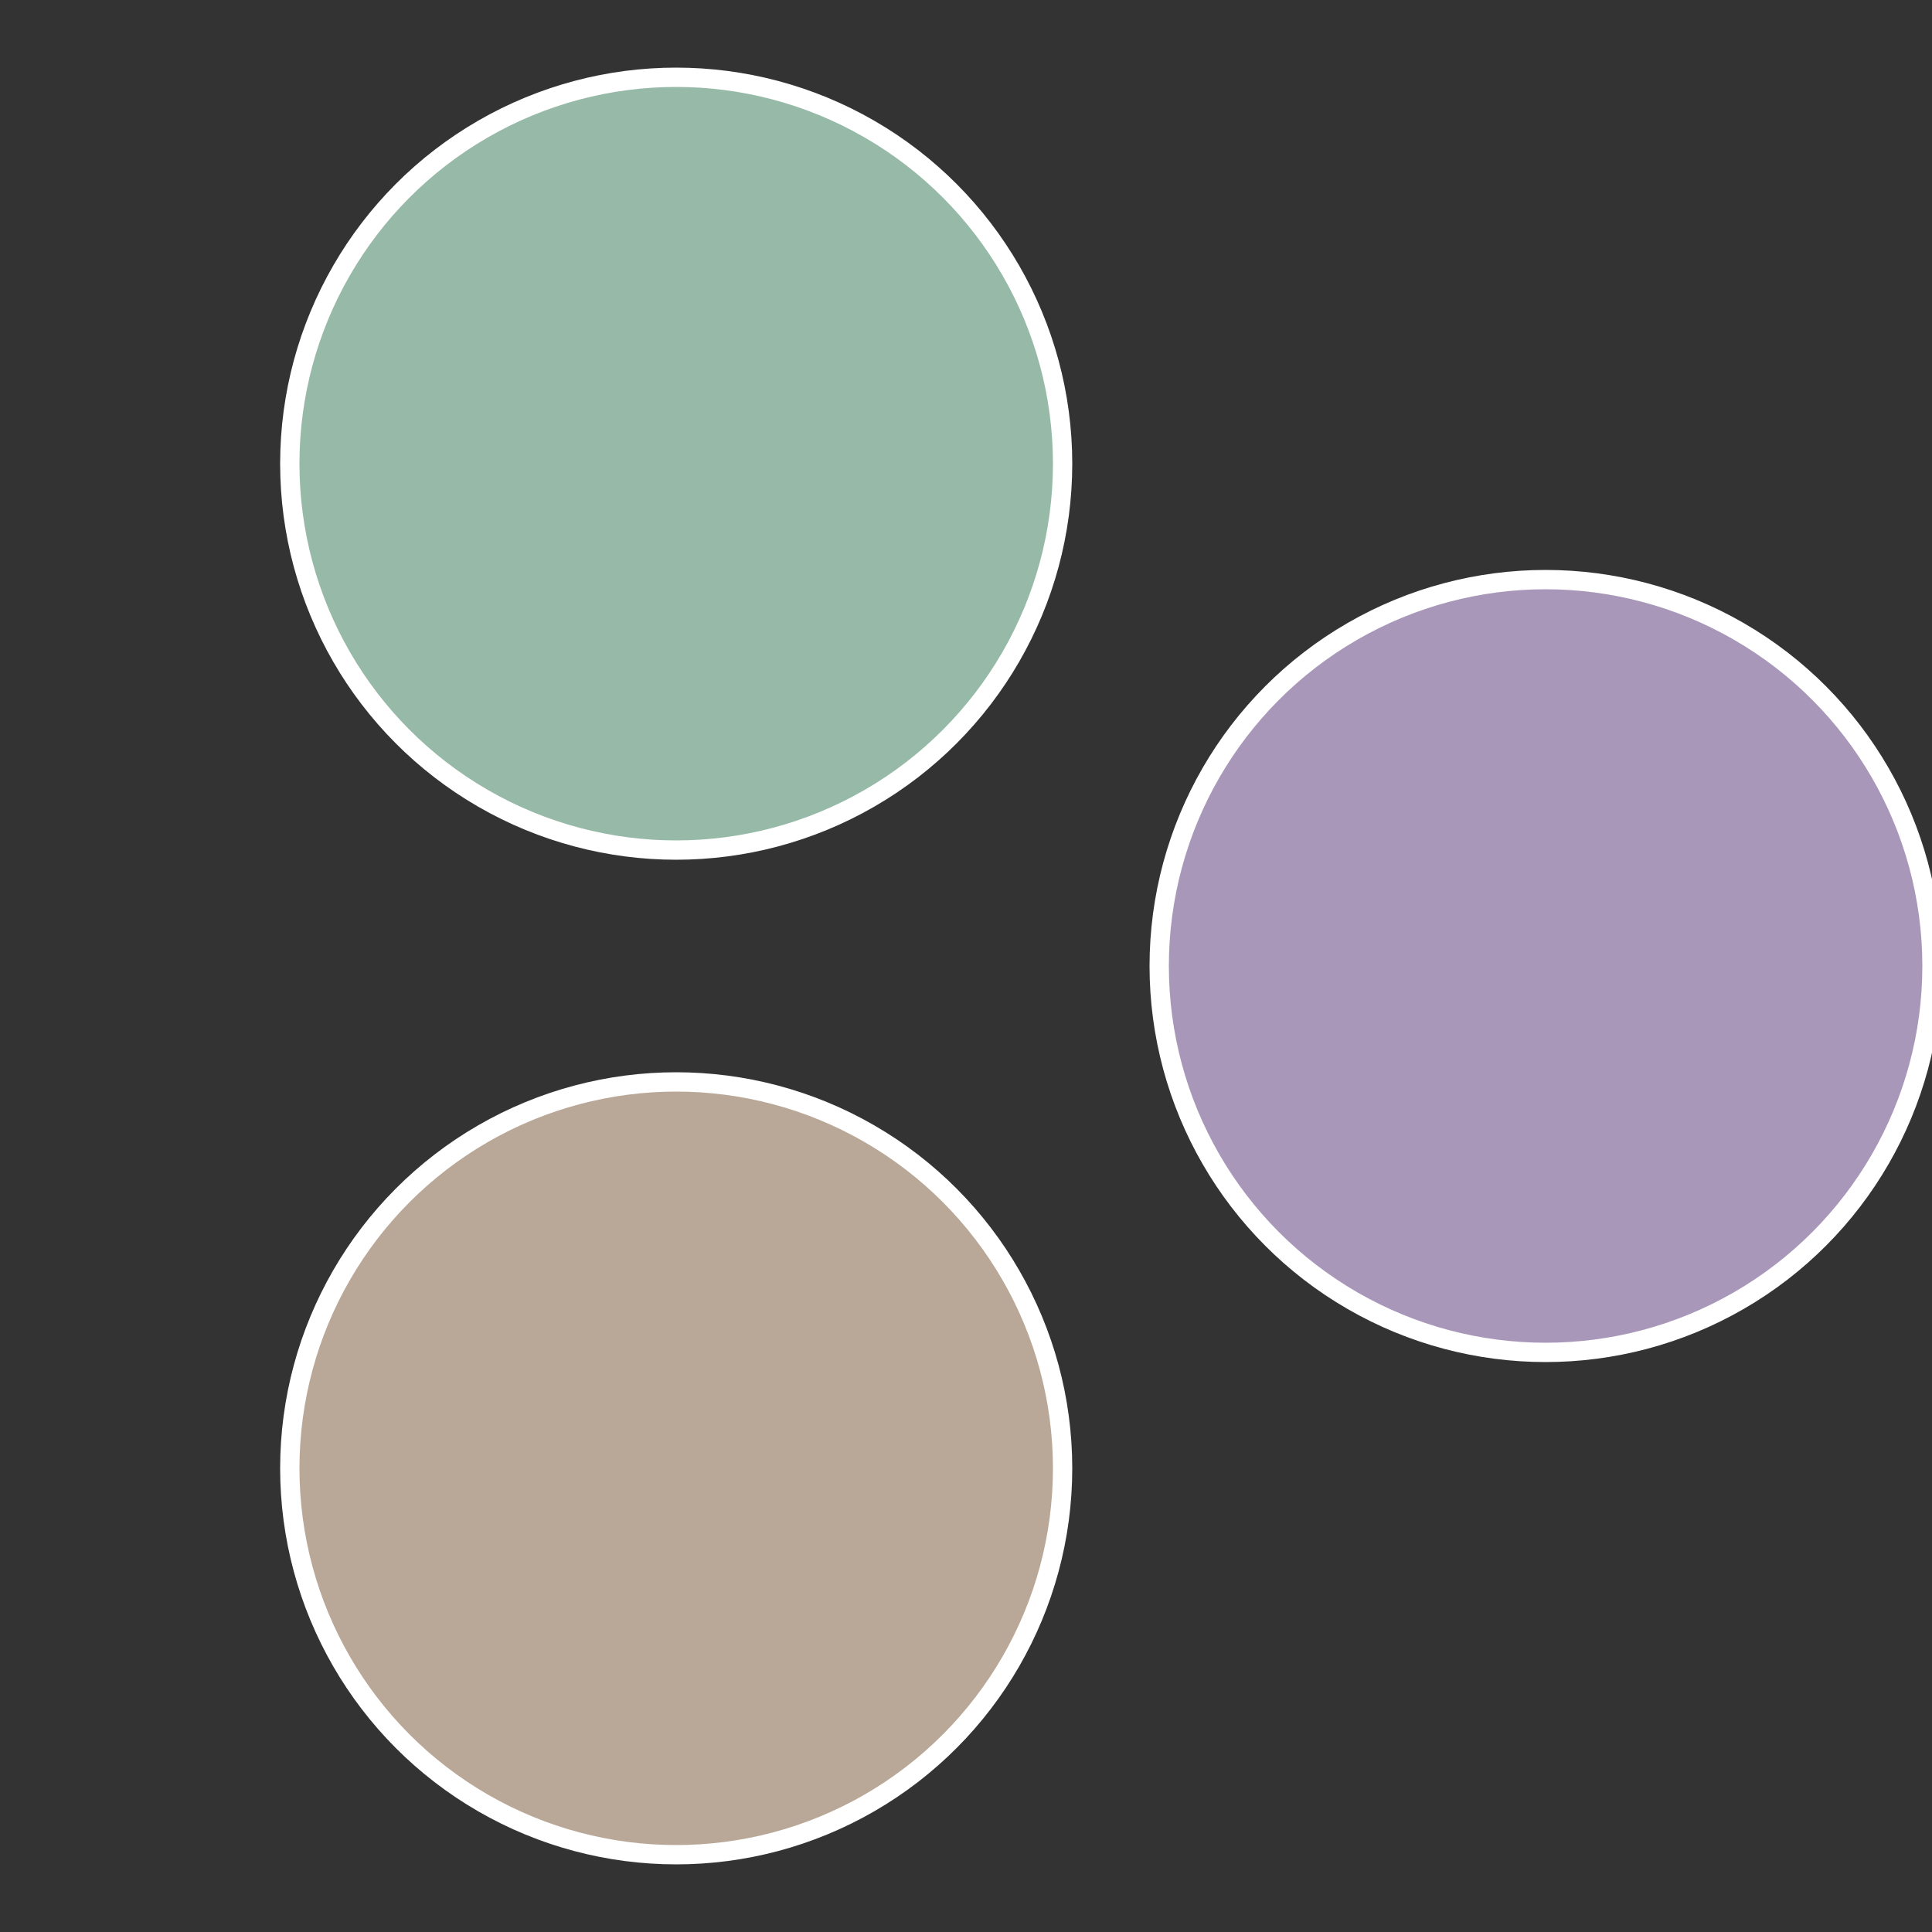 <?xml version="1.0" standalone="no"?>
<svg width="500" height="500" viewBox="-1 -1 2 2" xmlns="http://www.w3.org/2000/svg">
 
                <rect x="-1" y="-1" width="2" height="2" fill="#333333" stroke="none"/>
 
                <circle cx="0.6" cy="0" r="0.4" fill="#a897b9" stroke="#fff" stroke-width="1%" />
             
                <circle cx="-0.3" cy="0.52" r="0.4" fill="#b9a897" stroke="#fff" stroke-width="1%" />
             
                <circle cx="-0.3" cy="-0.52" r="0.4" fill="#97b9a8" stroke="#fff" stroke-width="1%" />
            </svg>
